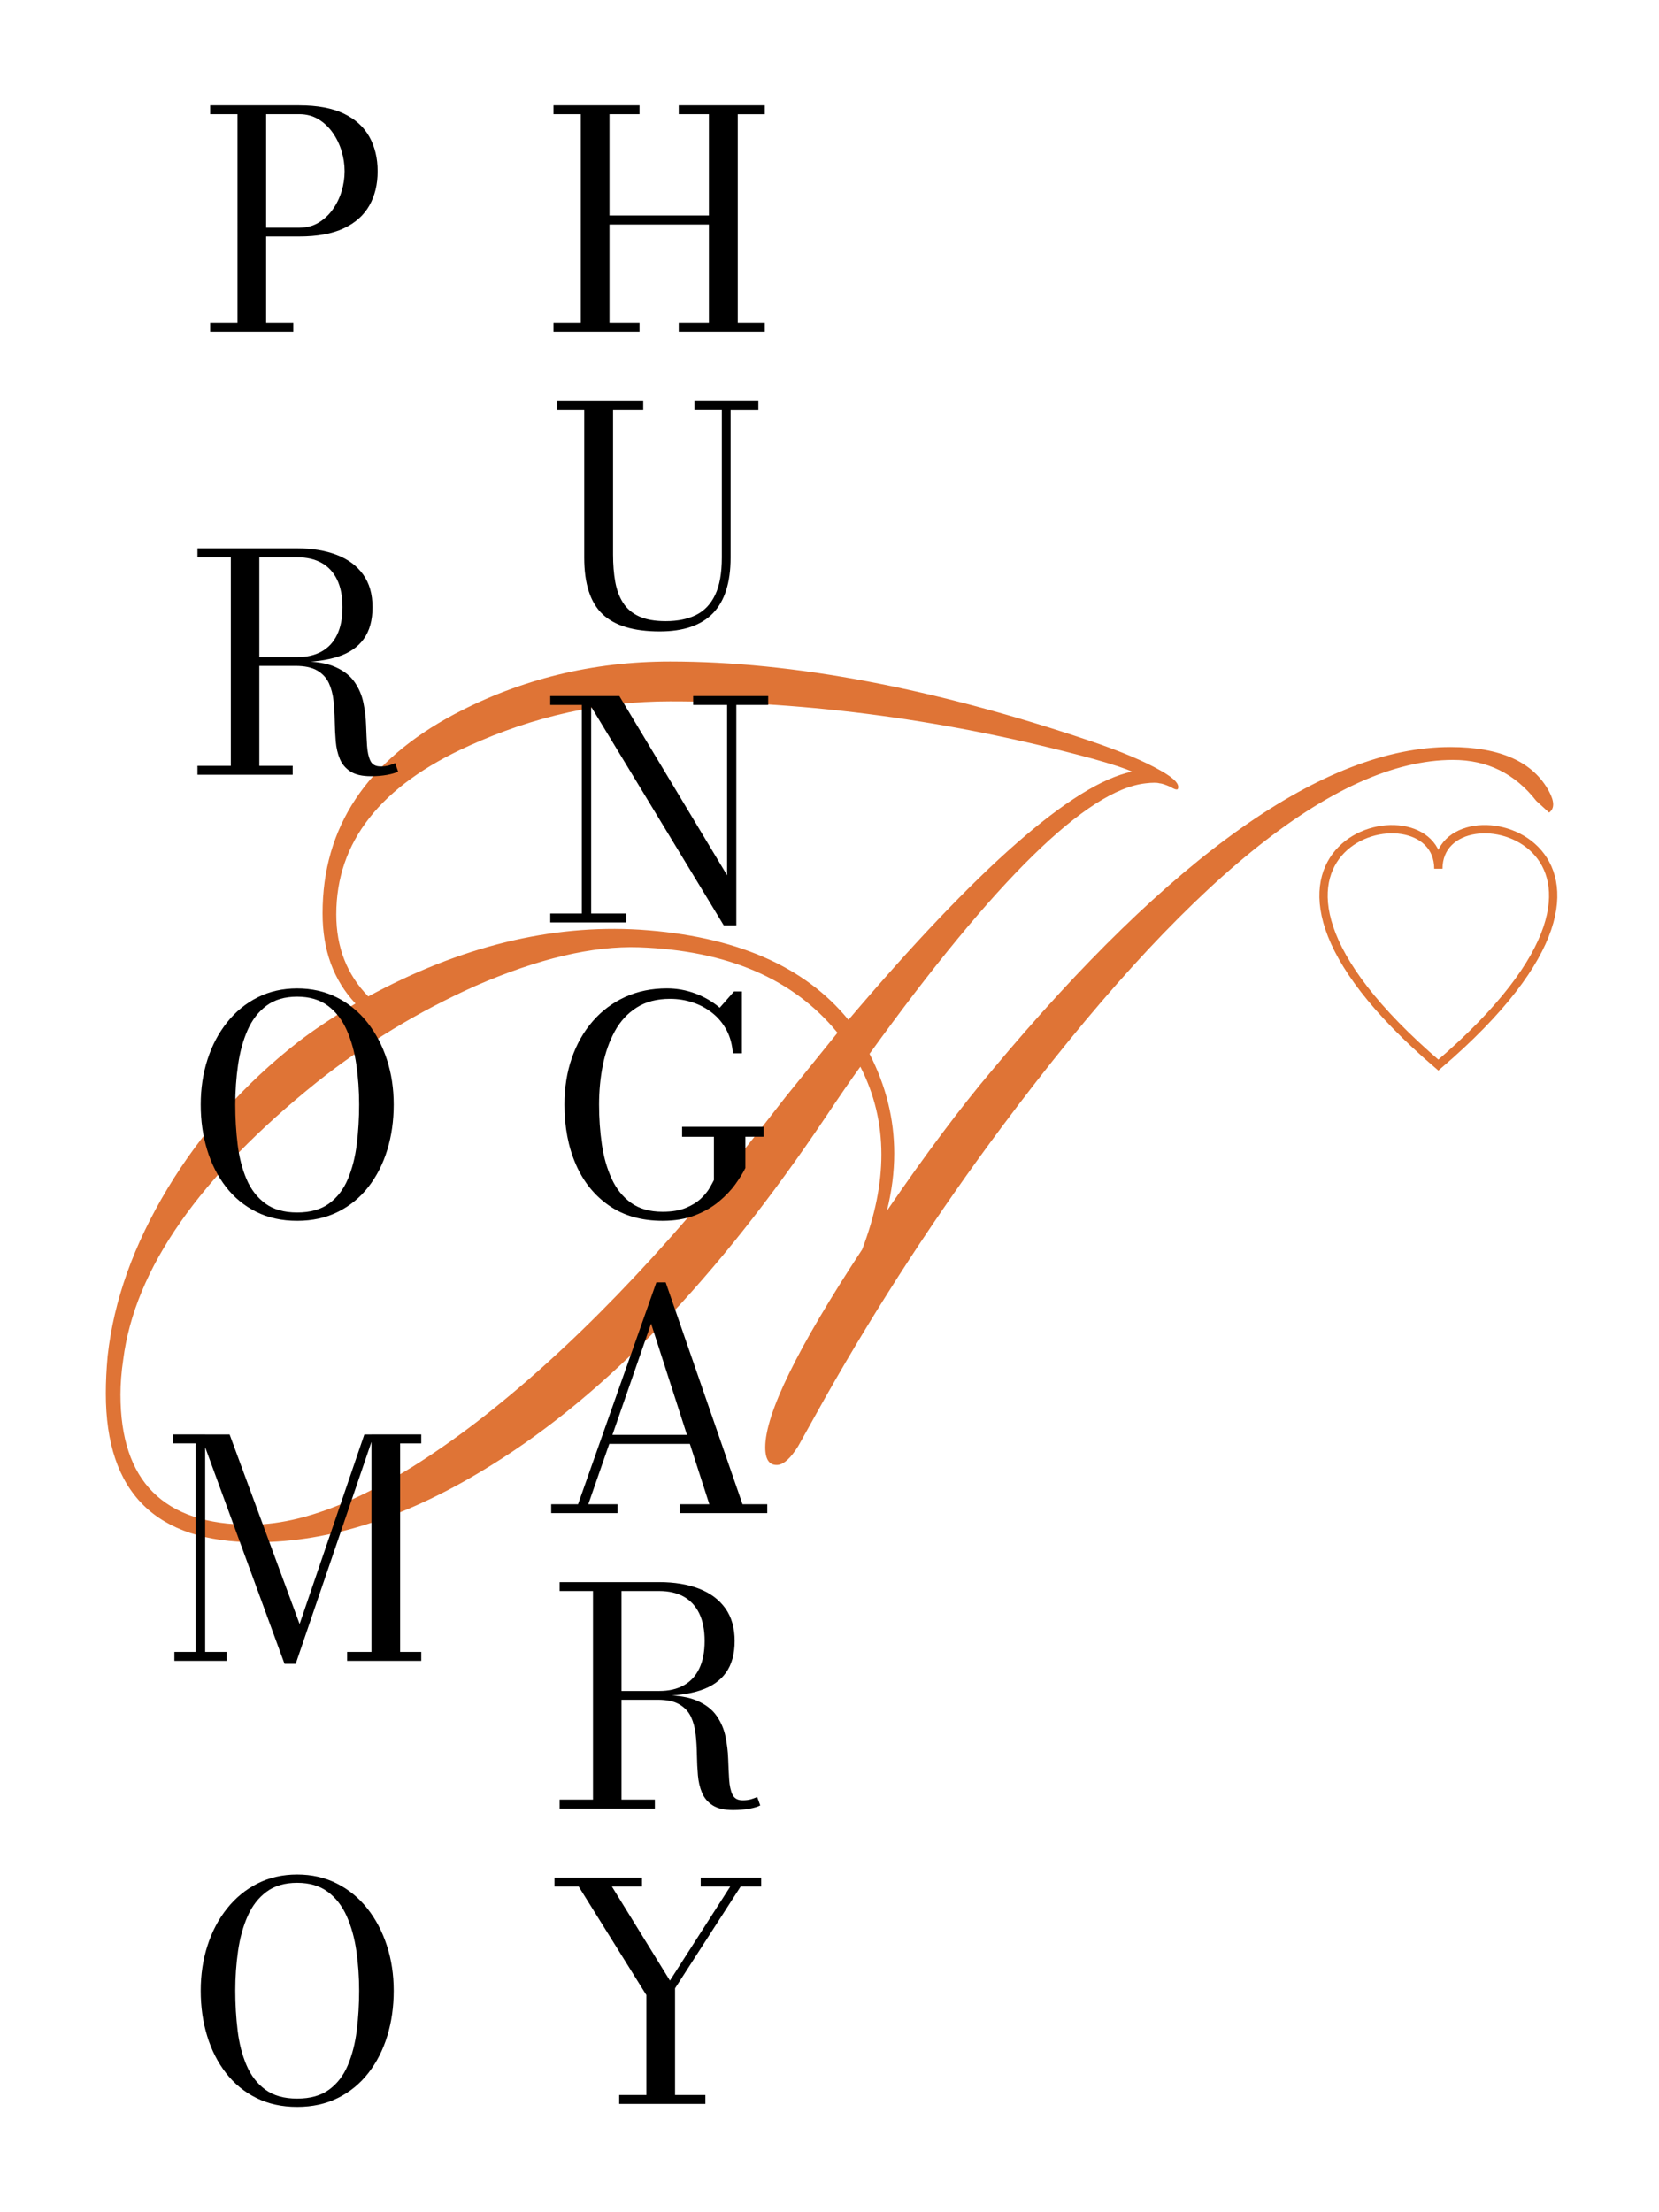 <?xml version="1.0" encoding="utf-8"?>
<!-- Generator: Adobe Illustrator 28.0.0, SVG Export Plug-In . SVG Version: 6.00 Build 0)  -->
<svg version="1.1" xmlns="http://www.w3.org/2000/svg" xmlns:xlink="http://www.w3.org/1999/xlink" x="0px" y="0px"
	 viewBox="0 0 600 800" style="enable-background:new 0 0 600 800;" xml:space="preserve">
<style type="text/css">
	.st0{display:none;}
	.st1{display:inline;fill:#30312F;}
	.st2{fill:#DF7436;}
	.st3{fill:#BC400E;}
	.st4{fill:none;stroke:#DF7434;stroke-width:4;stroke-miterlimit:10;}
	.st5{fill:#FFFFFF;}
	.st6{fill:none;stroke:#DF7434;stroke-width:3;stroke-miterlimit:10;}
</style>
<g id="Layer_1" class="st0">
</g>
<g id="parliament">
</g>
<g id="TWO_COLORS">
</g>
<g id="Layer_3">
	<path class="st6" d="M520.2,314.18c0-32.91-93.44-9.07,0,70.99C613.64,305.12,520.2,281.27,520.2,314.18z"/>
	<path class="st2" d="M560.24,293.85l-4.63-4.23c-7.73-9.89-17.76-14.82-30.1-14.82c-42.78,0-97.15,44.19-163.08,132.56
		c-23.38,31.34-44.65,63.96-63.84,97.83c-3.31,5.93-6.62,11.86-9.92,17.79c-2.65,4.24-5.08,6.49-7.28,6.77
		c-3.09,0.28-4.63-1.83-4.63-6.35c0-12.14,11.68-36,35.06-71.57c4.63-12.14,6.95-23.58,6.95-34.31c0-11.29-2.54-21.88-7.61-31.76
		c-3.09,4.23-7.28,10.3-12.56,18.2c-39.04,58.17-79.28,100.1-120.74,125.79c-29.77,18.64-58.22,27.96-85.34,27.96
		c-36.17,0-54.25-17.93-54.25-53.79c0-4.24,0.22-8.75,0.66-13.55c2.21-20.05,9.43-40.23,21.66-60.56
		c12.24-20.32,27.95-37.97,47.14-52.94c5.07-3.95,12.02-8.61,20.83-13.97c-7.94-8.47-11.9-19.34-11.9-32.62
		c0-31.05,15.88-55.05,47.63-71.99c24.04-12.71,50.06-19.07,78.07-19.07c44.54,0,95.27,9.61,152.16,28.8
		c10.8,3.67,19.18,7.2,25.14,10.59c5.07,2.83,7.16,5.09,6.28,6.78c-0.44,0.28-1.32,0-2.64-0.85c-1.98-0.84-3.31-1.27-3.97-1.27
		c-0.88-0.28-2.53-0.28-4.96,0c-21.16,2.26-54.47,34.88-99.89,97.83c5.96,11.58,8.93,23.59,8.93,36.01c0,6.76-0.88,13.69-2.65,20.75
		c13.9-20.33,26.57-37.27,38.05-50.83c65.04-77.92,120.29-116.88,165.71-116.88c18.08,0,29.99,5.36,35.73,16.08
		C562.22,289.9,562.22,292.45,560.24,293.85z M302.89,373.48c-15.87-19.48-39.8-29.78-71.77-30.91
		c-16.76-0.57-36.49,4.09-59.21,13.98c-20.73,9.31-39.8,20.89-57.22,34.73c-42.56,34.16-65.94,67.62-70.12,100.37
		c-0.67,4.51-1,8.75-1,12.7c0,31.33,15.66,47.02,46.97,47.02c22.28,0,49.62-12.43,82.03-37.27c33.3-25.69,67.59-61.13,102.88-106.3
		l8.6-11.02C290.87,388.31,297.16,380.55,302.89,373.48z M409.4,279.04c-2.43-1.14-7.16-2.69-14.22-4.67
		c-51.16-13.82-102.1-20.75-152.82-20.75c-24.92,0-49.18,5.36-72.77,16.09c-31.98,14.4-47.97,34.73-47.97,60.99
		c0,11.86,3.86,21.74,11.57,29.64c33.3-18.06,66.05-26.11,98.24-24.14c34.4,2.26,59.55,13.13,75.42,32.61
		C353.83,313.49,388.01,283.56,409.4,279.04z"/>
	<g>
		<path d="M276.59,38.09v3.22h-9.77v75.42h9.77v3.22h-31.11v-3.22h10.91V81.2h-35.96v35.53h10.86v3.22h-31.11v-3.22h9.88V41.3h-9.88
			v-3.22h31.11v3.22h-10.86v36.62h35.96V41.3h-10.91v-3.22H276.59z"/>
		<path d="M274.27,144.9v3.22h-10.04v53.54c0,8.99-2.12,15.68-6.36,20.08c-4.24,4.4-10.67,6.6-19.29,6.6
			c-9.42,0-16.33-2.09-20.71-6.28c-4.38-4.18-6.58-10.99-6.58-20.41v-53.54h-9.77v-3.22h31.11v3.22h-10.91v52.45
			c0,3.6,0.26,6.88,0.79,9.82c0.53,2.95,1.47,5.48,2.84,7.61c1.36,2.13,3.29,3.77,5.78,4.91c2.49,1.15,5.7,1.72,9.63,1.72
			c4.33,0,8-0.75,11-2.24c3-1.49,5.3-3.92,6.9-7.29c1.6-3.36,2.4-7.85,2.4-13.45v-53.54h-9.88v-3.22H274.27z"/>
		<path d="M213.8,251.71v78.64h12.72v3.22h-27.51v-3.22h11.41v-75.42h-11.41v-3.22H213.8z M277.82,251.71v3.22H266.3v79.73h-4.53
			l-50.32-82.95h12.55l38.97,64.83v-61.61h-12.28v-3.22H277.82z"/>
		<path d="M246.66,407.48h29.52v3.6h-6.6v11.3c-0.84,1.71-2.04,3.66-3.6,5.84c-1.56,2.18-3.56,4.28-5.98,6.3
			c-2.42,2.02-5.31,3.68-8.68,4.99c-3.37,1.31-7.27,1.96-11.71,1.96c-7.57,0-14-1.82-19.29-5.46c-5.29-3.64-9.31-8.62-12.06-14.95
			c-2.75-6.33-4.12-13.54-4.12-21.61c0-6.08,0.88-11.67,2.65-16.78c1.76-5.11,4.28-9.56,7.56-13.34c3.27-3.78,7.19-6.71,11.73-8.79
			c4.55-2.07,9.59-3.11,15.12-3.11c3.56,0,7,0.62,10.31,1.86c3.31,1.24,6.24,2.95,8.79,5.13l5.18-5.89h2.84v22.38h-3.27
			c-0.22-3.13-0.97-5.91-2.26-8.35c-1.29-2.44-2.99-4.5-5.1-6.19c-2.11-1.69-4.48-2.97-7.12-3.85s-5.39-1.31-8.27-1.31
			c-4.73,0-8.74,1.05-12.03,3.14c-3.29,2.09-5.93,4.95-7.91,8.57c-1.98,3.62-3.43,7.71-4.34,12.28c-0.91,4.57-1.36,9.32-1.36,14.27
			c0,4.95,0.34,9.73,1.01,14.35c0.67,4.62,1.86,8.77,3.55,12.44c1.69,3.68,4.03,6.59,7.01,8.73c2.98,2.15,6.78,3.22,11.41,3.22
			c3.38,0,6.2-0.47,8.46-1.42c2.26-0.94,4.07-2.08,5.46-3.41c1.38-1.33,2.43-2.62,3.14-3.87c0.71-1.26,1.21-2.17,1.5-2.76v-15.66
			h-11.51V407.48z"/>
		<path d="M240.76,463.75l27.78,80.22h8.95v3.22h-31.65v-3.22h10.7l-21.07-65.33l-22.7,65.33h10.59v3.22h-24.01v-3.22h9.71
			l28.32-80.22H240.76z M219.7,522.15v-3.27h35.8v3.27H219.7z"/>
		<path d="M222.04,613.3v-1.8h16.37c3.49,0,6.46-0.68,8.9-2.05c2.44-1.36,4.3-3.38,5.59-6.06s1.94-5.99,1.94-9.96
			c0-3.97-0.65-7.29-1.94-9.96c-1.29-2.67-3.16-4.69-5.59-6.06c-2.44-1.36-5.4-2.05-8.9-2.05H202.4v-3.22h36.02
			c5.49,0,10.29,0.79,14.38,2.37c4.09,1.58,7.27,3.95,9.52,7.09c2.26,3.15,3.38,7.09,3.38,11.82c0,4.73-1.06,8.56-3.17,11.49
			c-2.11,2.93-5.19,5.06-9.25,6.38c-4.06,1.33-9.01,1.99-14.87,1.99H222.04z M202.4,654.01v-3.22h34.44v3.22H202.4z M214.46,652.27
			v-77.88h10.31v77.88H214.46z M265.16,654.56c-3.17,0-5.63-0.56-7.4-1.69c-1.76-1.13-3.05-2.64-3.85-4.53
			c-0.8-1.89-1.3-4.02-1.5-6.38c-0.2-2.36-0.32-4.81-0.36-7.34c-0.04-2.53-0.18-4.97-0.44-7.34c-0.26-2.36-0.82-4.49-1.69-6.38
			c-0.87-1.89-2.27-3.4-4.18-4.53c-1.91-1.13-4.54-1.69-7.89-1.69h-15.83v-1.64h18.01c5.09,0,9.17,0.68,12.23,2.05
			c3.06,1.36,5.37,3.17,6.93,5.43c1.56,2.26,2.63,4.74,3.19,7.45c0.56,2.71,0.89,5.42,0.98,8.13c0.09,2.71,0.21,5.19,0.35,7.45
			c0.15,2.26,0.55,4.07,1.2,5.43s1.87,2.05,3.66,2.05c1.16,0,2.16-0.12,2.97-0.35c0.82-0.24,1.59-0.52,2.32-0.85l1.09,3.06
			c-0.87,0.47-2.21,0.87-4.01,1.2C269.17,654.39,267.23,654.56,265.16,654.56z"/>
		<path d="M223.95,760.83v-3.22h9.82v-36.13l-24.5-39.29h-8.73v-3.22h31.65v3.22h-10.91l21.01,34.05l21.83-34.05h-10.7v-3.22h21.88
			v3.22h-7.42l-23.74,36.84v38.58h10.97v3.22H223.95z"/>
		<path d="M108.2,38.09c6.58,0,11.96,1,16.13,3c4.17,2,7.25,4.79,9.25,8.38c2,3.58,3,7.74,3,12.47c0,4.73-1,8.86-3,12.39
			c-2,3.53-5.08,6.28-9.25,8.24c-4.17,1.96-9.54,2.95-16.13,2.95H96.25v31.22h9.82v3.22H76v-3.22h9.88V41.3H76v-3.22H108.2z
			 M96.25,82.35h11.95c2.62,0,4.94-0.6,6.96-1.8c2.02-1.2,3.74-2.79,5.16-4.78c1.42-1.98,2.49-4.17,3.22-6.58
			c0.73-2.4,1.09-4.82,1.09-7.26c0-2.44-0.36-4.87-1.09-7.29c-0.73-2.42-1.8-4.64-3.22-6.66c-1.42-2.02-3.14-3.64-5.16-4.86
			c-2.02-1.22-4.34-1.83-6.96-1.83H96.25V82.35z"/>
		<path d="M91.06,239.45v-1.8h16.37c3.49,0,6.46-0.68,8.9-2.05c2.44-1.36,4.3-3.38,5.59-6.06c1.29-2.67,1.94-5.99,1.94-9.96
			c0-3.96-0.65-7.29-1.94-9.96c-1.29-2.67-3.16-4.69-5.59-6.06c-2.44-1.36-5.4-2.05-8.9-2.05H71.42v-3.22h36.02
			c5.49,0,10.29,0.79,14.38,2.37c4.09,1.58,7.27,3.95,9.52,7.1c2.26,3.15,3.38,7.09,3.38,11.82c0,4.73-1.06,8.56-3.17,11.49
			c-2.11,2.93-5.19,5.06-9.25,6.39c-4.06,1.33-9.01,1.99-14.87,1.99H91.06z M71.42,280.17v-3.22h34.44v3.22H71.42z M83.48,278.42
			v-77.88h10.31v77.88H83.48z M134.18,280.71c-3.17,0-5.63-0.56-7.4-1.69c-1.76-1.13-3.05-2.64-3.85-4.53
			c-0.8-1.89-1.3-4.02-1.5-6.39c-0.2-2.36-0.32-4.81-0.36-7.34c-0.04-2.53-0.18-4.97-0.44-7.34c-0.26-2.36-0.82-4.49-1.69-6.39
			c-0.87-1.89-2.27-3.4-4.18-4.53c-1.91-1.13-4.54-1.69-7.89-1.69H91.06v-1.64h18.01c5.09,0,9.17,0.68,12.23,2.05
			c3.06,1.36,5.37,3.17,6.93,5.43c1.56,2.26,2.63,4.74,3.19,7.45c0.56,2.71,0.89,5.42,0.98,8.13c0.09,2.71,0.21,5.19,0.35,7.45
			c0.15,2.26,0.55,4.07,1.2,5.43s1.87,2.05,3.66,2.05c1.16,0,2.16-0.12,2.97-0.35c0.82-0.24,1.59-0.52,2.32-0.85l1.09,3.06
			c-0.87,0.47-2.21,0.87-4.01,1.2C138.19,280.55,136.25,280.71,134.18,280.71z"/>
		<path d="M107.46,441.48c-5.53,0-10.46-1.08-14.79-3.25c-4.33-2.16-7.99-5.17-10.97-9.03c-2.98-3.86-5.25-8.32-6.79-13.4
			c-1.55-5.08-2.32-10.52-2.32-16.34c0-5.82,0.82-11.27,2.46-16.34c1.64-5.08,3.99-9.54,7.07-13.4c3.07-3.86,6.75-6.87,11.02-9.03
			c4.27-2.16,9.05-3.25,14.33-3.25c5.27,0,10.06,1.08,14.35,3.25c4.29,2.17,7.97,5.18,11.02,9.03c3.06,3.86,5.41,8.32,7.07,13.4
			c1.66,5.08,2.48,10.52,2.48,16.34c0,5.82-0.77,11.27-2.32,16.34c-1.55,5.08-3.82,9.54-6.82,13.4c-3,3.86-6.67,6.87-11,9.03
			C117.92,440.39,112.99,441.48,107.46,441.48z M107.46,438.47c4.77,0,8.62-1.08,11.57-3.25s5.2-5.1,6.77-8.81
			c1.56-3.71,2.64-7.89,3.22-12.55c0.58-4.66,0.87-9.46,0.87-14.41c0-4.95-0.34-9.75-1.01-14.41c-0.67-4.66-1.84-8.84-3.49-12.55
			c-1.66-3.71-3.94-6.65-6.85-8.81c-2.91-2.16-6.6-3.25-11.08-3.25c-4.47,0-8.17,1.08-11.08,3.25c-2.91,2.17-5.18,5.1-6.82,8.81
			c-1.64,3.71-2.79,7.9-3.46,12.55c-0.67,4.66-1.01,9.46-1.01,14.41c0,4.95,0.28,9.75,0.85,14.41c0.56,4.66,1.64,8.84,3.22,12.55
			c1.58,3.71,3.85,6.65,6.79,8.81S102.73,438.47,107.46,438.47z"/>
		<path d="M74.2,518.74v78.64h7.8v3.22H63.07v-3.22h7.69v-75.42h-8.24v-3.22H74.2z M102.91,601.7l-30.4-82.95h10.53l25.32,68.55
			l23.41-68.55h3.49l-28.32,82.95H102.91z M152.35,518.74v3.22h-7.64v75.42h7.64v3.22h-26.8v-3.22h8.79v-78.64H152.35z"/>
		<path d="M107.46,761.91c-5.53,0-10.46-1.08-14.79-3.25c-4.33-2.16-7.99-5.17-10.97-9.03c-2.98-3.86-5.25-8.32-6.79-13.4
			c-1.55-5.08-2.32-10.52-2.32-16.34c0-5.82,0.82-11.27,2.46-16.34c1.64-5.08,3.99-9.54,7.07-13.4c3.07-3.86,6.75-6.87,11.02-9.03
			c4.27-2.16,9.05-3.25,14.33-3.25c5.27,0,10.06,1.08,14.35,3.25c4.29,2.16,7.97,5.18,11.02,9.03c3.06,3.86,5.41,8.32,7.07,13.4
			c1.66,5.08,2.48,10.52,2.48,16.34c0,5.82-0.77,11.27-2.32,16.34c-1.55,5.08-3.82,9.54-6.82,13.4c-3,3.86-6.67,6.87-11,9.03
			C117.92,760.83,112.99,761.91,107.46,761.91z M107.46,758.91c4.77,0,8.62-1.08,11.57-3.25c2.95-2.16,5.2-5.1,6.77-8.81
			c1.56-3.71,2.64-7.89,3.22-12.55c0.58-4.66,0.87-9.46,0.87-14.41c0-4.95-0.34-9.75-1.01-14.41c-0.67-4.66-1.84-8.84-3.49-12.55
			c-1.66-3.71-3.94-6.65-6.85-8.81c-2.91-2.16-6.6-3.25-11.08-3.25c-4.47,0-8.17,1.08-11.08,3.25c-2.91,2.16-5.18,5.1-6.82,8.81
			c-1.64,3.71-2.79,7.9-3.46,12.55c-0.67,4.66-1.01,9.46-1.01,14.41c0,4.95,0.28,9.75,0.85,14.41c0.56,4.66,1.64,8.84,3.22,12.55
			c1.58,3.71,3.85,6.65,6.79,8.81C98.9,757.83,102.73,758.91,107.46,758.91z"/>
	</g>
</g>
</svg>
